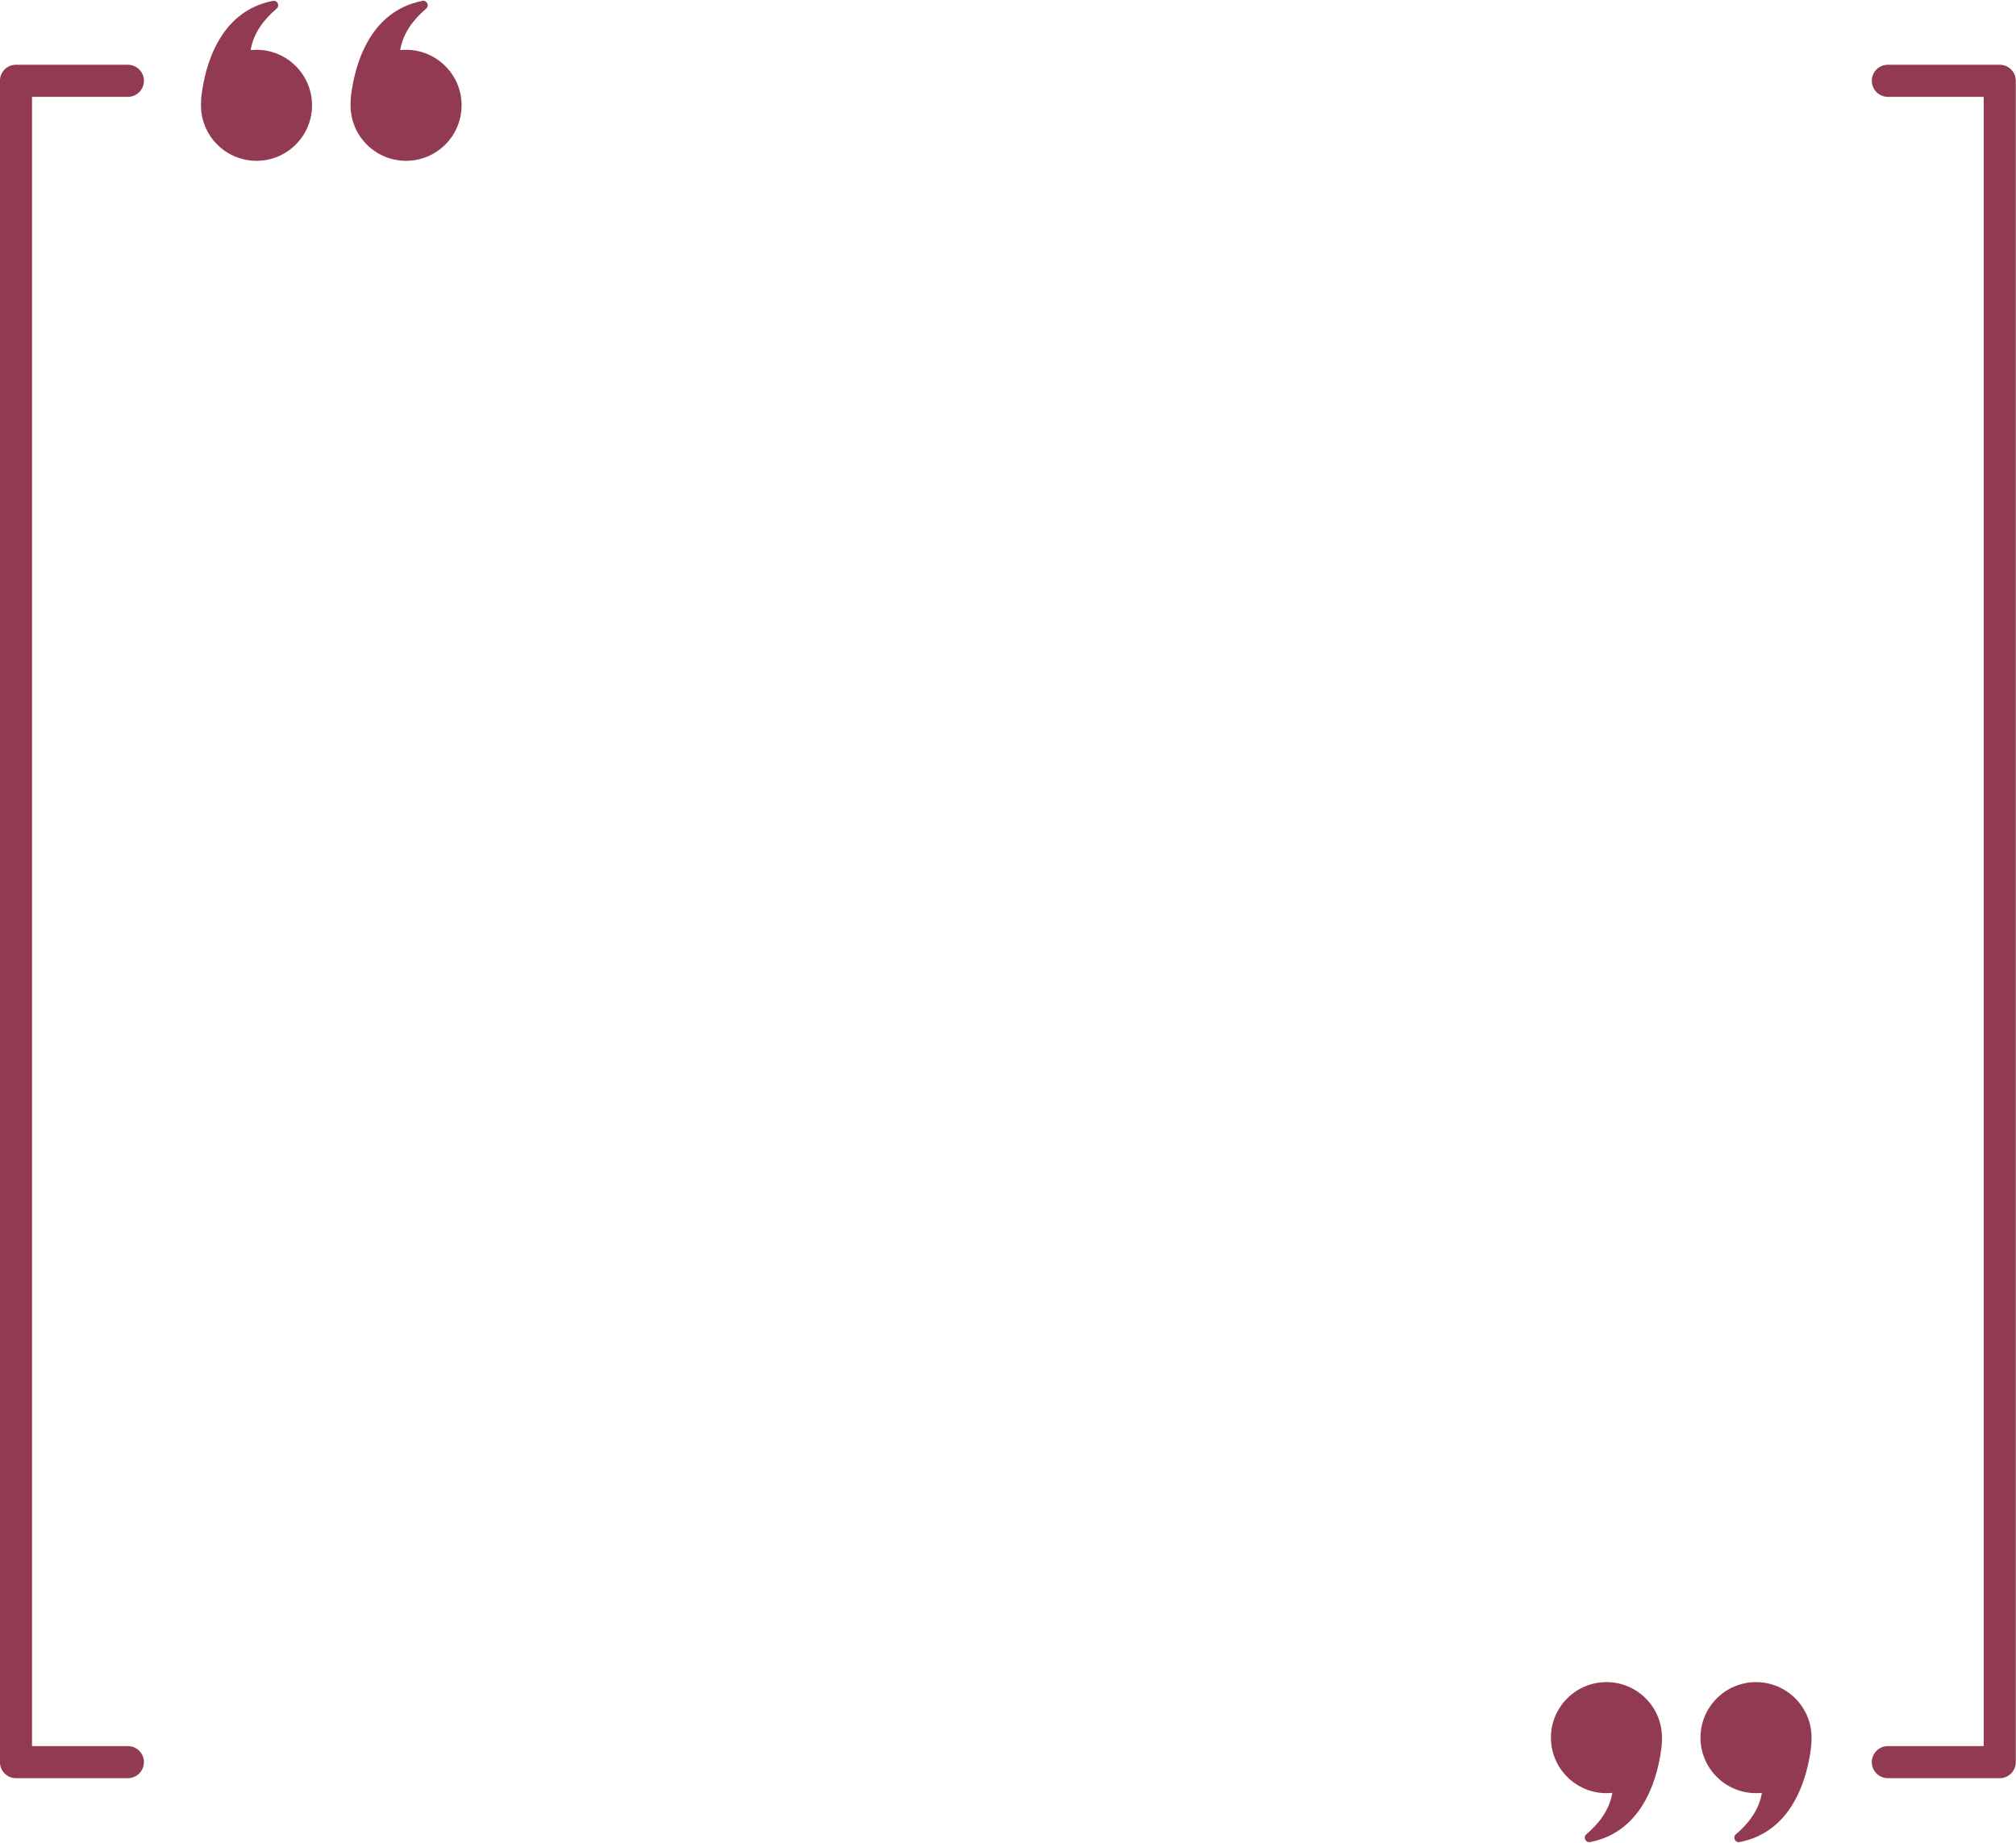 <?xml version="1.0" encoding="UTF-8" standalone="no"?><svg xmlns="http://www.w3.org/2000/svg" xmlns:xlink="http://www.w3.org/1999/xlink" fill="#923a51" height="667.4" preserveAspectRatio="xMidYMid meet" version="1" viewBox="135.1 166.3 729.9 667.4" width="729.9" zoomAndPan="magnify"><g id="change1_1"><path d="M 227.965 184.332 C 227.246 184.332 226.535 184.371 225.836 184.445 C 226.895 178.246 230.605 173.398 235.246 169.434 C 236.512 168.352 235.527 166.309 233.891 166.621 C 214.039 170.453 209.27 191.246 208.102 200.496 C 207.895 201.996 207.863 203.062 207.863 204.434 C 207.863 215.535 216.863 224.539 227.965 224.539 C 239.066 224.539 248.07 215.535 248.07 204.434 C 248.07 193.332 239.066 184.332 227.965 184.332" fill="inherit"/><path d="M 282.113 184.332 C 281.395 184.332 280.684 184.371 279.984 184.445 C 281.039 178.246 284.754 173.398 289.395 169.434 C 290.66 168.352 289.676 166.309 288.039 166.621 C 268.188 170.453 263.418 191.246 262.25 200.496 C 262.043 201.996 262.012 203.062 262.012 204.434 C 262.012 215.535 271.012 224.539 282.113 224.539 C 293.215 224.539 302.219 215.535 302.219 204.434 C 302.219 193.332 293.215 184.332 282.113 184.332" fill="inherit"/><path d="M 770.875 815.672 C 771.594 815.672 772.305 815.629 773.004 815.559 C 771.945 821.754 768.234 826.602 763.594 830.566 C 762.328 831.648 763.312 833.691 764.949 833.379 C 784.801 829.547 789.57 808.754 790.738 799.504 C 790.945 798.004 790.98 796.938 790.98 795.566 C 790.98 784.465 781.977 775.461 770.875 775.461 C 759.77 775.461 750.77 784.465 750.77 795.566 C 750.77 806.668 759.77 815.672 770.875 815.672" fill="inherit"/><path d="M 716.727 815.672 C 717.445 815.672 718.156 815.629 718.855 815.559 C 717.801 821.754 714.086 826.602 709.445 830.566 C 708.18 831.648 709.164 833.691 710.801 833.379 C 730.652 829.547 735.422 808.754 736.59 799.504 C 736.801 798.004 736.828 796.938 736.828 795.566 C 736.828 784.465 727.828 775.461 716.727 775.461 C 705.625 775.461 696.621 784.465 696.621 795.566 C 696.621 806.668 705.625 815.672 716.727 815.672" fill="inherit"/><path d="M 181.402 810.246 L 140.883 810.246 C 137.676 810.246 135.074 807.645 135.074 804.438 L 135.074 195.562 C 135.074 192.355 137.676 189.754 140.883 189.754 L 181.402 189.754 C 184.609 189.754 187.211 192.355 187.211 195.562 C 187.211 198.773 184.609 201.371 181.402 201.371 L 146.691 201.371 L 146.691 798.629 L 181.402 798.629 C 184.609 798.629 187.211 801.23 187.211 804.438 C 187.211 807.645 184.609 810.246 181.402 810.246" fill="inherit"/><path d="M 859.117 810.246 L 818.598 810.246 C 815.391 810.246 812.789 807.645 812.789 804.438 C 812.789 801.23 815.391 798.629 818.598 798.629 L 853.309 798.629 L 853.309 201.371 L 818.598 201.371 C 815.391 201.371 812.789 198.773 812.789 195.562 C 812.789 192.355 815.391 189.754 818.598 189.754 L 859.117 189.754 C 862.324 189.754 864.926 192.355 864.926 195.562 L 864.926 804.438 C 864.926 807.645 862.324 810.246 859.117 810.246" fill="inherit"/></g></svg>
